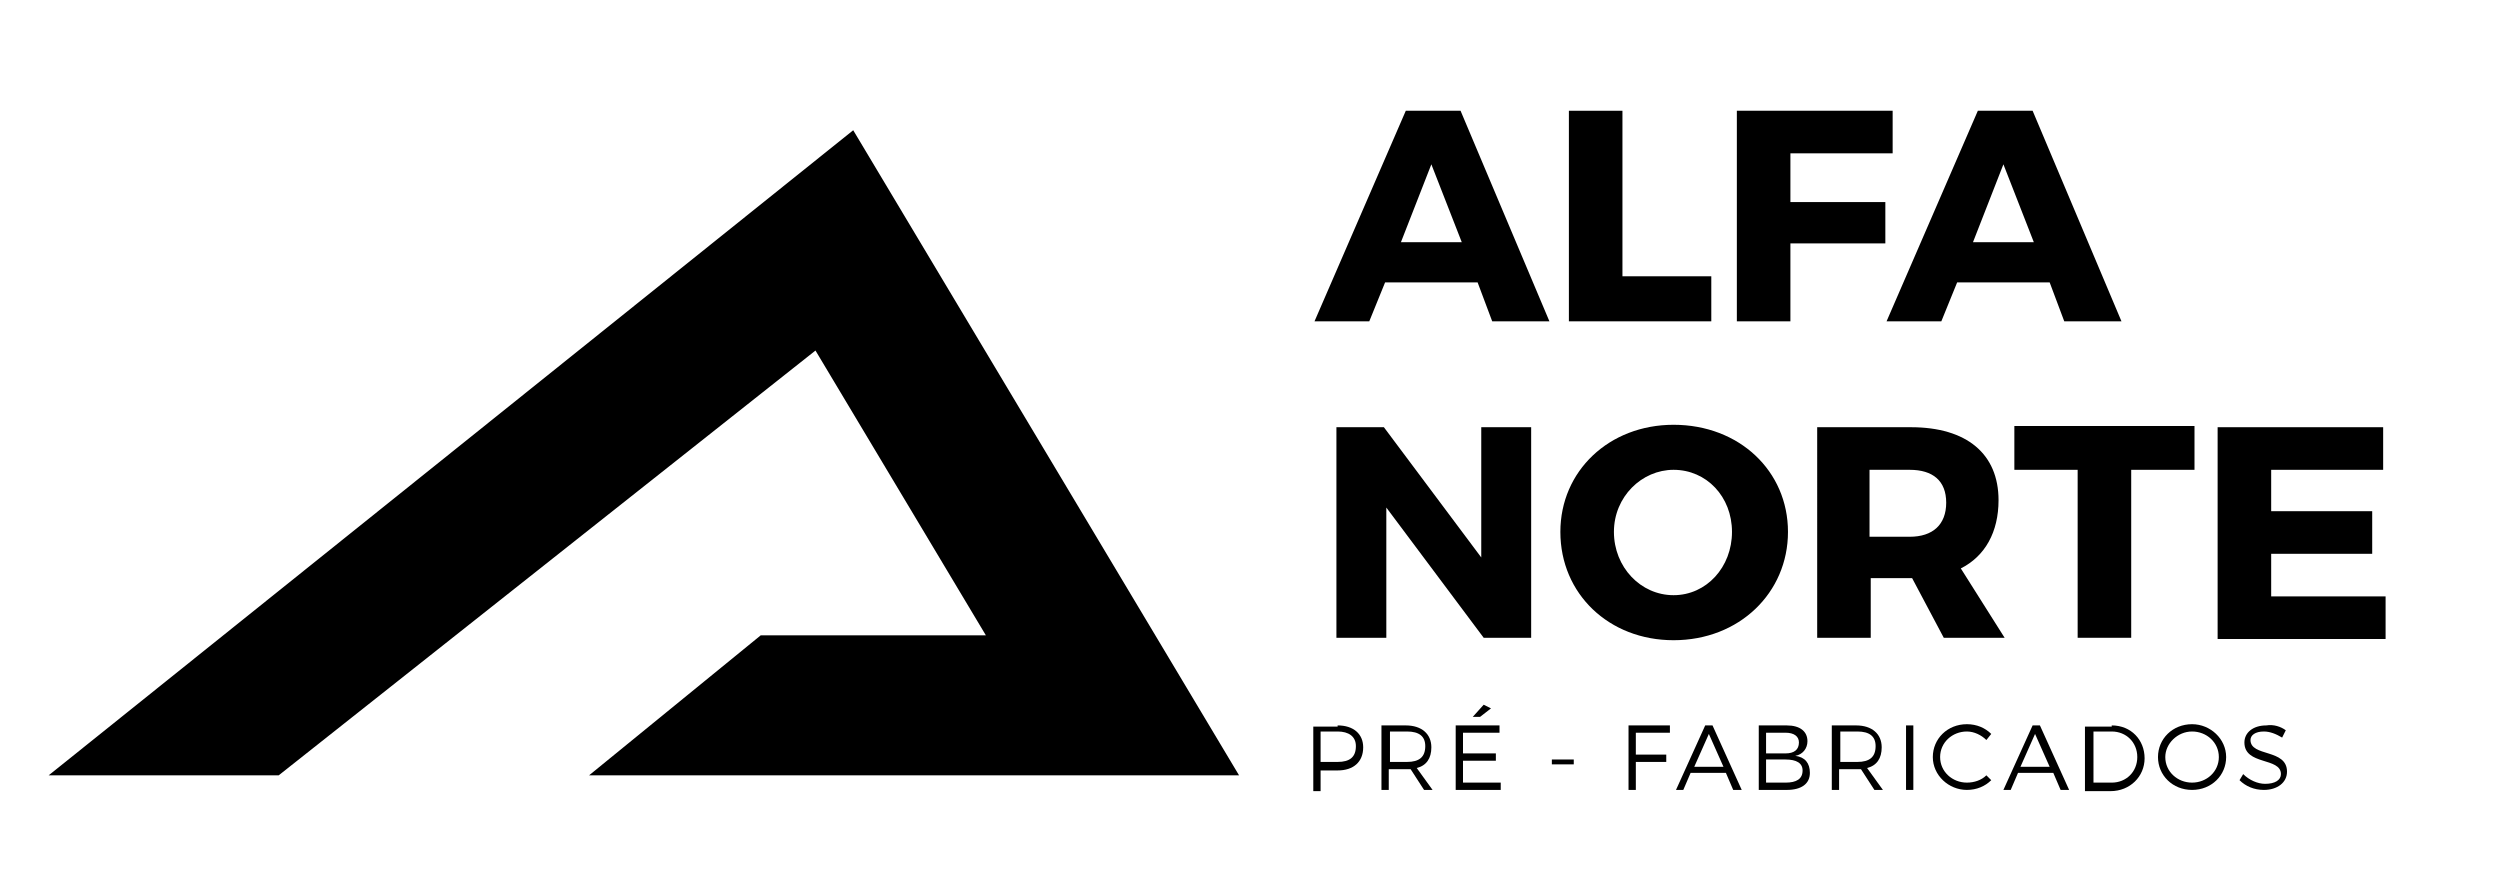 <?xml version="1.0" encoding="utf-8"?>
<!-- Generator: Adobe Illustrator 25.0.0, SVG Export Plug-In . SVG Version: 6.00 Build 0)  -->
<svg version="1.1" id="Camada_2" xmlns="http://www.w3.org/2000/svg" xmlns:xlink="http://www.w3.org/1999/xlink" x="0px" y="0px"
	 viewBox="0 0 205.4 73.4" style="enable-background:new 0 0 205.4 73.4;" xml:space="preserve">
<polygon points="67,28.8 81,52.2 62.5,52.2 48.4,63.7 101.8,63.7 70.1,10.7 4,63.7 22.9,63.7 "/>
<g>
	<path d="M113.8,23.2l-1.3,3.2H108l7.5-17.3h4.5l7.3,17.3h-4.7l-1.2-3.2H113.8z M117.6,13.5l-2.5,6.4h5L117.6,13.5z"/>
	<path d="M140.6,22.7v3.7h-11.7V9.1h4.4v13.6H140.6z"/>
	<path d="M147.1,12.6v4h7.8V20h-7.8v6.4h-4.4V9.1h12.8v3.5H147.1z"/>
	<path d="M160.8,23.2l-1.3,3.2H155l7.5-17.3h4.5l7.3,17.3h-4.7l-1.2-3.2H160.8z M164.6,13.5l-2.5,6.4h5L164.6,13.5z"/>
	<path d="M121.9,52.4l-8-10.7v10.7h-4.1V35.1h3.9l8,10.7V35.1h4.1v17.3H121.9z"/>
	<path d="M146.9,43.7c0,5-4,8.9-9.4,8.9c-5.3,0-9.3-3.8-9.3-8.9c0-5,4-8.8,9.3-8.8C142.9,34.9,146.9,38.7,146.9,43.7z M132.6,43.7
		c0,2.9,2.2,5.2,4.9,5.2c2.7,0,4.8-2.3,4.8-5.2c0-2.9-2.1-5.1-4.8-5.1C134.9,38.6,132.6,40.8,132.6,43.7z"/>
	<path d="M157.1,47.5h-0.1h-3.3v4.9h-4.4V35.1h7.7c4.6,0,7.2,2.2,7.2,6c0,2.6-1.1,4.6-3.1,5.6l3.6,5.7h-5L157.1,47.5z M156.9,44.1
		c1.9,0,3-1,3-2.8c0-1.8-1.1-2.7-3-2.7h-3.3v5.5H156.9z"/>
	<path d="M175.1,38.6v13.8h-4.4V38.6h-5.2v-3.6h14.8v3.6H175.1z"/>
	<path d="M186.6,38.6V42h8.3v3.5h-8.3v3.5h9.4v3.5h-13.8V35.1h13.6v3.5H186.6z"/>
</g>
<g>
	<path d="M109.9,59.6c1.3,0,2.1,0.7,2.1,1.8c0,1.2-0.8,1.9-2.1,1.9h-1.4v1.7h-0.6v-5.3H109.9z M108.5,62.6h1.4c1,0,1.5-0.4,1.5-1.3
		c0-0.8-0.6-1.2-1.5-1.2h-1.4V62.6z"/>
	<path d="M115.9,63.2c-0.1,0-0.2,0-0.4,0h-1.4v1.7h-0.6v-5.3h2c1.3,0,2.1,0.7,2.1,1.8c0,0.9-0.4,1.5-1.2,1.7l1.3,1.8H117L115.9,63.2
		z M115.6,62.6c1,0,1.5-0.4,1.5-1.3c0-0.8-0.5-1.2-1.5-1.2h-1.4v2.5H115.6z"/>
	<path d="M120.2,60.1v1.8h2.7v0.6h-2.7v1.8h3.1v0.6h-3.7v-5.3h3.6v0.6H120.2z M121.6,58.9h-0.6l0.9-1l0.6,0.3L121.6,58.9z"/>
	<path d="M127.5,62.8v-0.4h1.8v0.4H127.5z"/>
	<path d="M134.4,60.1V62h2.5v0.6h-2.5v2.3h-0.6v-5.3h3.4v0.6H134.4z"/>
	<path d="M138.9,63.5l-0.6,1.4h-0.6l2.4-5.3h0.6l2.4,5.3h-0.7l-0.6-1.4H138.9z M140.4,60.3l-1.2,2.7h2.4L140.4,60.3z"/>
	<path d="M146.8,59.6c1.1,0,1.7,0.5,1.7,1.3c0,0.6-0.4,1.1-1,1.2c0.8,0.1,1.2,0.6,1.2,1.4c0,0.9-0.7,1.4-1.9,1.4h-2.3v-5.3H146.8z
		 M145.1,61.9h1.6c0.7,0,1.1-0.3,1.1-0.9c0-0.5-0.4-0.8-1.1-0.8h-1.6V61.9z M145.1,64.3h1.6c0.9,0,1.4-0.3,1.4-1
		c0-0.6-0.5-0.9-1.4-0.9h-1.6V64.3z"/>
	<path d="M152.9,63.2c-0.1,0-0.2,0-0.4,0h-1.4v1.7h-0.6v-5.3h2c1.3,0,2.1,0.7,2.1,1.8c0,0.9-0.4,1.5-1.2,1.7l1.3,1.8H154L152.9,63.2
		z M152.6,62.6c1,0,1.5-0.4,1.5-1.3c0-0.8-0.5-1.2-1.5-1.2h-1.4v2.5H152.6z"/>
	<path d="M156.6,64.9v-5.3h0.6v5.3H156.6z"/>
	<path d="M163.6,60.3l-0.4,0.5c-0.4-0.4-1-0.7-1.6-0.7c-1.2,0-2.2,0.9-2.2,2.1c0,1.2,1,2.1,2.2,2.1c0.6,0,1.2-0.2,1.6-0.6l0.4,0.4
		c-0.5,0.5-1.2,0.8-2,0.8c-1.5,0-2.8-1.2-2.8-2.7c0-1.5,1.2-2.7,2.8-2.7C162.4,59.5,163.1,59.8,163.6,60.3z"/>
	<path d="M165.8,63.5l-0.6,1.4h-0.6l2.4-5.3h0.6l2.4,5.3h-0.7l-0.6-1.4H165.8z M167.2,60.3L166,63h2.4L167.2,60.3z"/>
	<path d="M173.5,59.6c1.6,0,2.7,1.2,2.7,2.7c0,1.5-1.2,2.7-2.8,2.7h-2.1v-5.3H173.5z M171.9,64.3h1.6c1.2,0,2.1-0.9,2.1-2.1
		c0-1.2-0.9-2.1-2.1-2.1h-1.5V64.3z"/>
	<path d="M182.9,62.2c0,1.5-1.2,2.7-2.8,2.7c-1.6,0-2.8-1.2-2.8-2.7c0-1.5,1.2-2.7,2.8-2.7C181.6,59.5,182.9,60.7,182.9,62.2z
		 M177.9,62.2c0,1.2,1,2.1,2.2,2.1c1.2,0,2.2-0.9,2.2-2.1c0-1.2-1-2.1-2.2-2.1C178.9,60.1,177.9,61.1,177.9,62.2z"/>
	<path d="M187.8,60l-0.3,0.6c-0.5-0.3-1-0.5-1.5-0.5c-0.7,0-1.1,0.3-1.1,0.7c0,1.4,3,0.7,3,2.6c0,0.9-0.8,1.5-1.9,1.5
		c-0.8,0-1.5-0.3-2-0.8l0.3-0.5c0.5,0.5,1.2,0.8,1.8,0.8c0.8,0,1.3-0.3,1.3-0.8c0-1.4-3-0.7-3-2.6c0-0.8,0.7-1.4,1.8-1.4
		C186.8,59.5,187.4,59.7,187.8,60z"/>
</g>
</svg>
